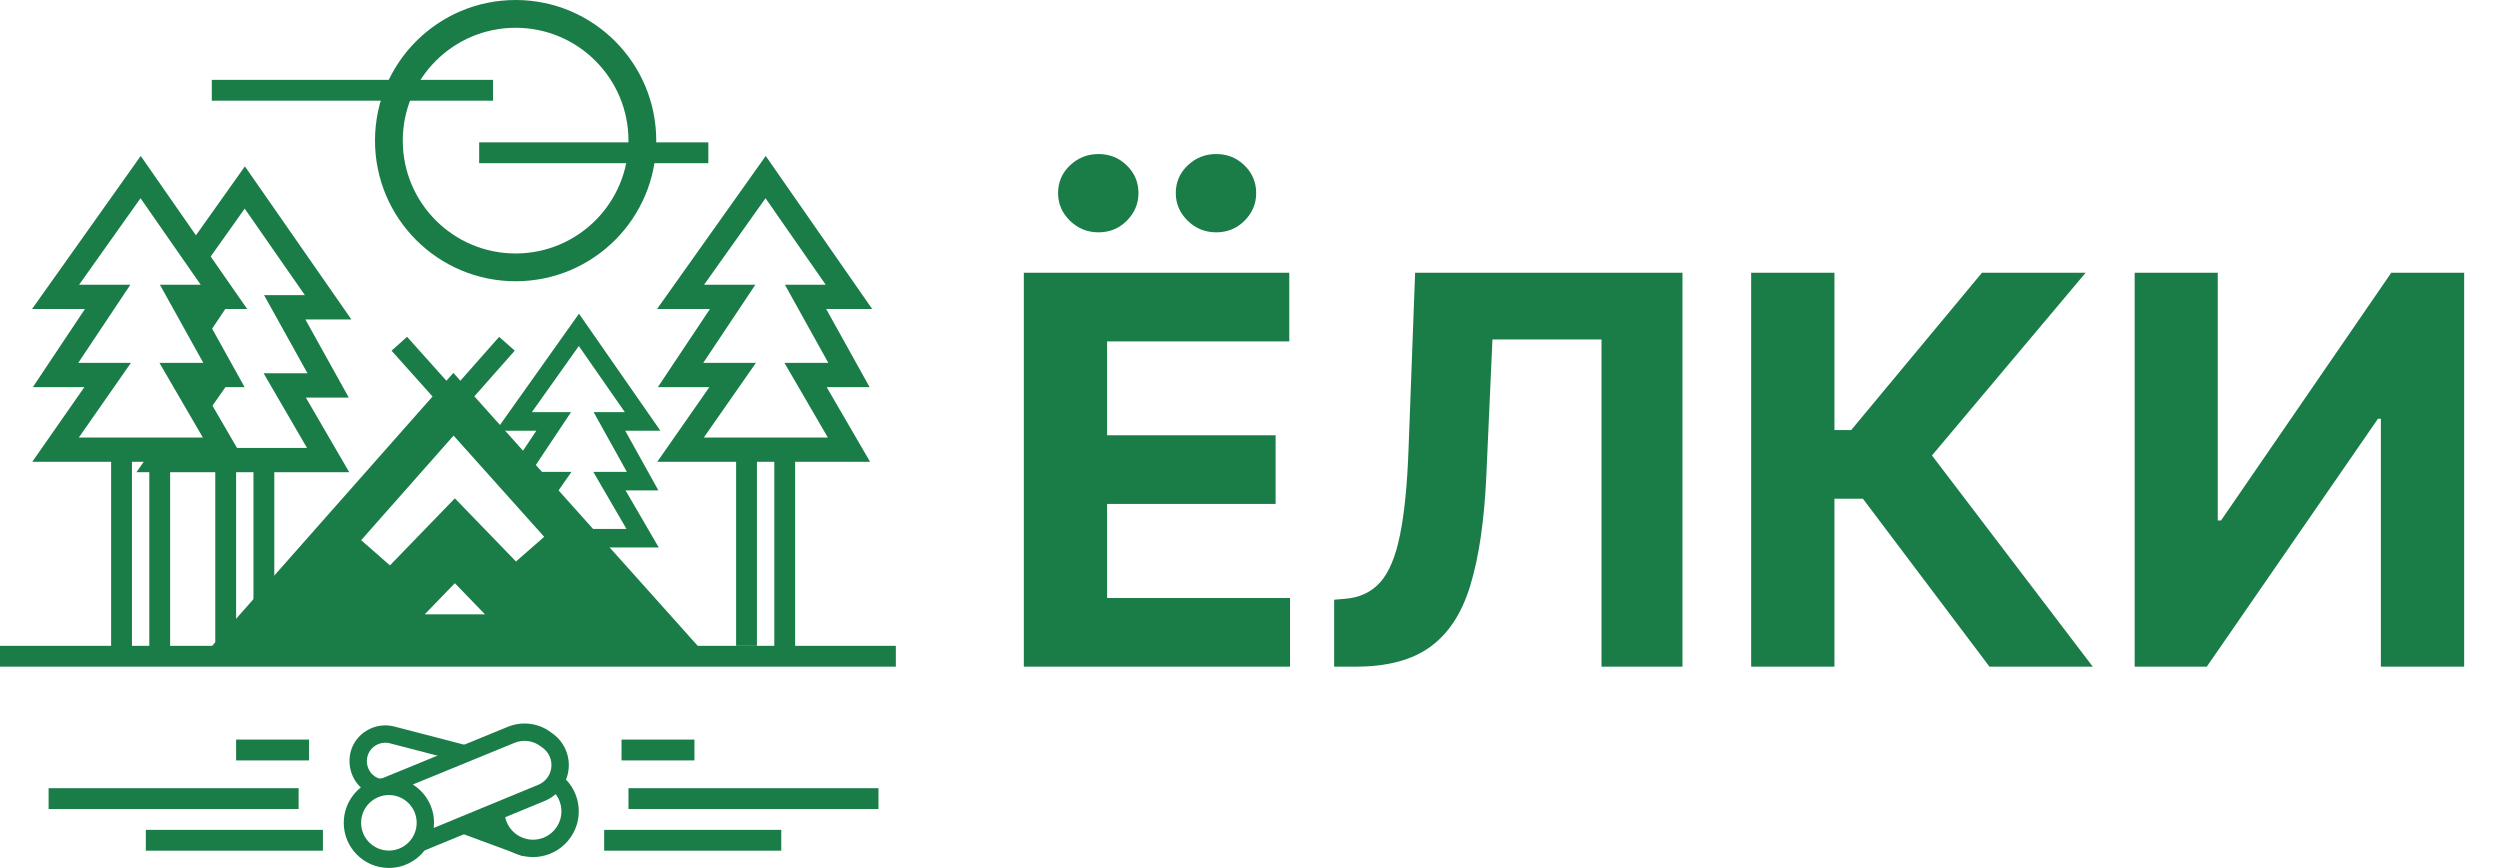 <?xml version="1.0" encoding="UTF-8"?> <svg xmlns="http://www.w3.org/2000/svg" width="720" height="250" viewBox="0 0 720 250" fill="none"> <path d="M294.861 192V78.546H371.31V98.322H318.848V125.357H367.376V145.134H318.848V172.223H371.531V192H294.861ZM316.355 66.912C313.179 66.912 310.446 65.804 308.156 63.588C305.866 61.335 304.722 58.676 304.722 55.611C304.722 52.472 305.866 49.812 308.156 47.633C310.446 45.455 313.179 44.365 316.355 44.365C319.568 44.365 322.283 45.455 324.499 47.633C326.751 49.812 327.878 52.472 327.878 55.611C327.878 58.676 326.751 61.335 324.499 63.588C322.283 65.804 319.568 66.912 316.355 66.912ZM350.259 66.912C347.082 66.912 344.349 65.804 342.06 63.588C339.77 61.335 338.625 58.676 338.625 55.611C338.625 52.472 339.77 49.812 342.06 47.633C344.349 45.455 347.082 44.365 350.259 44.365C353.472 44.365 356.186 45.455 358.402 47.633C360.655 49.812 361.781 52.472 361.781 55.611C361.781 58.676 360.655 61.335 358.402 63.588C356.186 65.804 353.472 66.912 350.259 66.912ZM384.231 192V172.722L387.444 172.445C391.581 172.112 394.923 170.543 397.471 167.736C400.02 164.892 401.922 160.368 403.177 154.163C404.47 147.922 405.301 139.538 405.67 129.013L407.554 78.546H484.556V192H461.234V97.769H429.824L428.051 137.267C427.46 149.972 425.946 160.349 423.508 168.401C421.108 176.452 417.267 182.398 411.985 186.239C406.741 190.08 399.558 192 390.436 192H384.231ZM572.971 192L536.52 143.638H528.321V192H504.333V78.546H528.321V123.861H533.14L570.811 78.546H600.67L556.407 131.173L602.72 192H572.971ZM614.783 78.546H638.714V149.898H639.656L688.683 78.546H709.679V192H685.692V120.592H684.861L635.557 192H614.783V78.546Z" fill="#1A7D48"></path> <path d="M52 111H61L56 118.167M57 73.01L58.25 71.25L70.5 54L94.5 88.5H82L94.5 111H82L94.5 132.5H46L48.442 129M53.5 88.5H61L56.5 95.25" stroke="#1A7D48" stroke-width="7"></path> <path d="M196 85.5L220.5 51L244.5 85.5H232L244.5 108H232L244.5 129.5H196L211 108H196L211 85.5H196Z" stroke="#1A7D48" stroke-width="7"></path> <path d="M168 155H185.07L175.516 138.567H185.07L175.516 121.369H185.07L166.726 95L148 121.369H159.465L153.732 129.968L152 132.567M156.599 142.675L159.465 138.567H153.732" stroke="#1A7D48" stroke-width="5.35"></path> <path d="M16 85.5L40.5 51L64.5 85.5H52L64.5 108H52L64.5 129.5H16L31 108H16L31 85.5H16Z" stroke="#1A7D48" stroke-width="7"></path> <circle cx="148.5" cy="40.5" r="36.5" stroke="#1A7D48" stroke-width="8"></circle> <rect x="61" y="23" width="81" height="6" fill="#1A7D48"></rect> <rect x="32" y="187" width="57" height="6" transform="rotate(-90 32 187)" fill="#1A7D48"></rect> <rect x="212" y="186" width="57" height="6" transform="rotate(-90 212 186)" fill="#1A7D48"></rect> <rect y="186" width="258" height="6" fill="#1A7D48"></rect> <rect x="43" y="190" width="57" height="6" transform="rotate(-90 43 190)" fill="#1A7D48"></rect> <rect x="223" y="189" width="57" height="6" transform="rotate(-90 223 189)" fill="#1A7D48"></rect> <rect x="62" y="189" width="57" height="6" transform="rotate(-90 62 189)" fill="#1A7D48"></rect> <rect x="73" y="175" width="43" height="6" transform="rotate(-90 73 175)" fill="#1A7D48"></rect> <rect x="138" y="41" width="66" height="6" fill="#1A7D48"></rect> <rect x="68" y="213" width="21" height="6" fill="#1A7D48"></rect> <rect x="14" y="227" width="72" height="6" fill="#1A7D48"></rect> <rect x="179" y="213" width="21" height="6" fill="#1A7D48"></rect> <rect x="181" y="227" width="72" height="6" fill="#1A7D48"></rect> <rect x="174" y="239" width="51" height="6" fill="#1A7D48"></rect> <rect x="42" y="239" width="51" height="6" fill="#1A7D48"></rect> <path fill-rule="evenodd" clip-rule="evenodd" d="M108.374 214.583C104.181 216.93 105.012 223.196 109.673 224.368L110.503 224.576L109.284 229.425L108.454 229.217C99.405 226.942 97.79 214.776 105.933 210.22C108.253 208.921 110.986 208.569 113.56 209.238L134.128 214.581L132.871 219.42L112.303 214.077C110.977 213.733 109.57 213.914 108.374 214.583Z" fill="#1A7D48"></path> <path d="M160.372 225.469C164.892 229.262 165.482 236.001 161.689 240.521C157.896 245.04 151.158 245.63 146.638 241.837C143.823 239.476 142.533 235.972 142.875 232.573" stroke="#1A7D48" stroke-width="5"></path> <path fill-rule="evenodd" clip-rule="evenodd" d="M148.178 213.939C150.643 212.93 153.456 213.278 155.601 214.858L156.321 215.389C158.156 216.741 159.093 218.997 158.754 221.252C158.434 223.389 157.015 225.201 155.018 226.025L124.917 238.441C124.972 237.958 125 237.466 125 236.968C125 232.317 122.558 228.236 118.885 225.939L148.178 213.939ZM110.207 224.091L146.283 209.313C150.362 207.642 155.018 208.218 158.567 210.833L159.287 211.363C162.614 213.815 164.312 217.906 163.699 221.994C163.118 225.868 160.546 229.153 156.924 230.647L122.267 244.943C119.889 248.001 116.174 249.968 112 249.968C104.82 249.968 99 244.148 99 236.968C99 230.397 103.876 224.964 110.207 224.091ZM120 236.968C120 241.386 116.418 244.968 112 244.968C107.582 244.968 104 241.386 104 236.968C104 232.55 107.582 228.968 112 228.968C116.418 228.968 120 232.55 120 236.968Z" fill="#1A7D48"></path> <mask id="path-25-outside-1_106_136" maskUnits="userSpaceOnUse" x="56" y="96" width="150" height="95" fill="black"> <rect fill="white" x="56" y="96" width="150" height="95"></rect> <path fill-rule="evenodd" clip-rule="evenodd" d="M130.601 116.425L192 185H178.275L178.709 184.62L157.447 161.945L153.001 165.838L170.969 185H162.8L160.801 182.935L134.479 155.741L131 152.146L127.521 155.741L101.199 182.935L99.2 185H88.665L106.635 165.838L102.189 161.945L80.925 184.619L81.36 185H70L130.601 116.425ZM108.157 182.935L131 159.335L153.843 182.935H108.157Z"></path> </mask> <path d="M130.601 116.425L128.366 118.426L130.616 120.939L132.849 118.411L130.601 116.425ZM112.765 101.001L128.366 118.426L132.836 114.424L117.235 96.999L112.765 101.001ZM132.849 118.411L148.248 100.987L143.752 97.013L128.353 114.438L132.849 118.411ZM192 185V191H205.426L196.47 180.998L192 185ZM130.601 116.425L135.071 112.423L130.572 107.397L126.105 112.452L130.601 116.425ZM178.275 185L174.322 180.486L162.314 191H178.275V185ZM178.709 184.62L182.662 189.134L187.333 185.044L183.086 180.515L178.709 184.62ZM157.447 161.945L161.824 157.841L157.857 153.611L153.494 157.431L157.447 161.945ZM153.001 165.838L149.048 161.324L144.377 165.413L148.624 169.942L153.001 165.838ZM170.969 185V191H184.821L175.346 180.896L170.969 185ZM162.8 185L158.489 189.173L160.258 191H162.8V185ZM160.801 182.935L156.49 187.108L156.49 187.108L160.801 182.935ZM134.479 155.741L130.168 159.914L130.168 159.914L134.479 155.741ZM131 152.146L135.311 147.973L131 143.519L126.689 147.973L131 152.146ZM127.521 155.741L123.209 151.568L123.209 151.568L127.521 155.741ZM101.199 182.935L96.888 178.762L96.888 178.762L101.199 182.935ZM99.2 185V191H101.742L103.511 189.173L99.2 185ZM88.665 185L84.288 180.896L74.812 191H88.665V185ZM106.635 165.838L111.011 169.943L115.258 165.414L110.587 161.324L106.635 165.838ZM102.189 161.945L106.141 157.431L101.779 153.611L97.812 157.841L102.189 161.945ZM80.925 184.619L76.549 180.514L72.302 185.043L76.972 189.133L80.925 184.619ZM81.36 185V191H97.32L85.313 180.486L81.36 185ZM70 185L65.504 181.027L56.691 191H70V185ZM131 159.335L135.311 155.162L131 150.708L126.689 155.162L131 159.335ZM108.157 182.935L103.846 178.762L93.999 188.935H108.157V182.935ZM153.843 182.935V188.935H168.001L158.154 178.762L153.843 182.935ZM196.47 180.998L135.071 112.423L126.131 120.427L187.53 189.002L196.47 180.998ZM178.275 191H192V179H178.275V191ZM174.757 180.105L174.322 180.486L182.227 189.514L182.662 189.134L174.757 180.105ZM153.07 166.049L174.332 188.724L183.086 180.515L161.824 157.841L153.07 166.049ZM156.953 170.352L161.399 166.459L153.494 157.431L149.048 161.324L156.953 170.352ZM175.346 180.896L157.377 161.734L148.624 169.942L166.592 189.104L175.346 180.896ZM162.8 191H170.969V179H162.8V191ZM167.112 180.827L165.113 178.762L156.49 187.108L158.489 189.173L167.112 180.827ZM165.113 178.762L138.791 151.568L130.168 159.914L156.49 187.108L165.113 178.762ZM138.791 151.568L135.311 147.973L126.689 156.319L130.168 159.914L138.791 151.568ZM126.689 147.973L123.209 151.568L131.832 159.914L135.311 156.319L126.689 147.973ZM123.209 151.568L96.888 178.762L105.51 187.108L131.832 159.914L123.209 151.568ZM96.888 178.762L94.888 180.827L103.511 189.173L105.51 187.108L96.888 178.762ZM88.665 191H99.2V179H88.665V191ZM102.258 161.734L84.288 180.896L93.041 189.104L111.011 169.943L102.258 161.734ZM98.236 166.459L102.682 170.352L110.587 161.324L106.141 157.431L98.236 166.459ZM85.302 188.723L106.565 166.049L97.812 157.841L76.549 180.514L85.302 188.723ZM85.313 180.486L84.878 180.105L76.972 189.133L77.408 189.514L85.313 180.486ZM70 191H81.36V179H70V191ZM126.105 112.452L65.504 181.027L74.496 188.973L135.097 120.398L126.105 112.452ZM126.689 155.162L103.846 178.762L112.468 187.108L135.311 163.508L126.689 155.162ZM158.154 178.762L135.311 155.162L126.689 163.508L149.532 187.108L158.154 178.762ZM108.157 188.935H153.843V176.935H108.157V188.935Z" fill="#1A7D48" mask="url(#path-25-outside-1_106_136)"></path> <rect x="133.307" y="235.014" width="20.197" height="4.843" transform="rotate(20.27 133.307 235.014)" fill="#1A7D48"></rect> <rect x="139" y="237" width="3" height="2" fill="#1A7D48"></rect> </svg> 